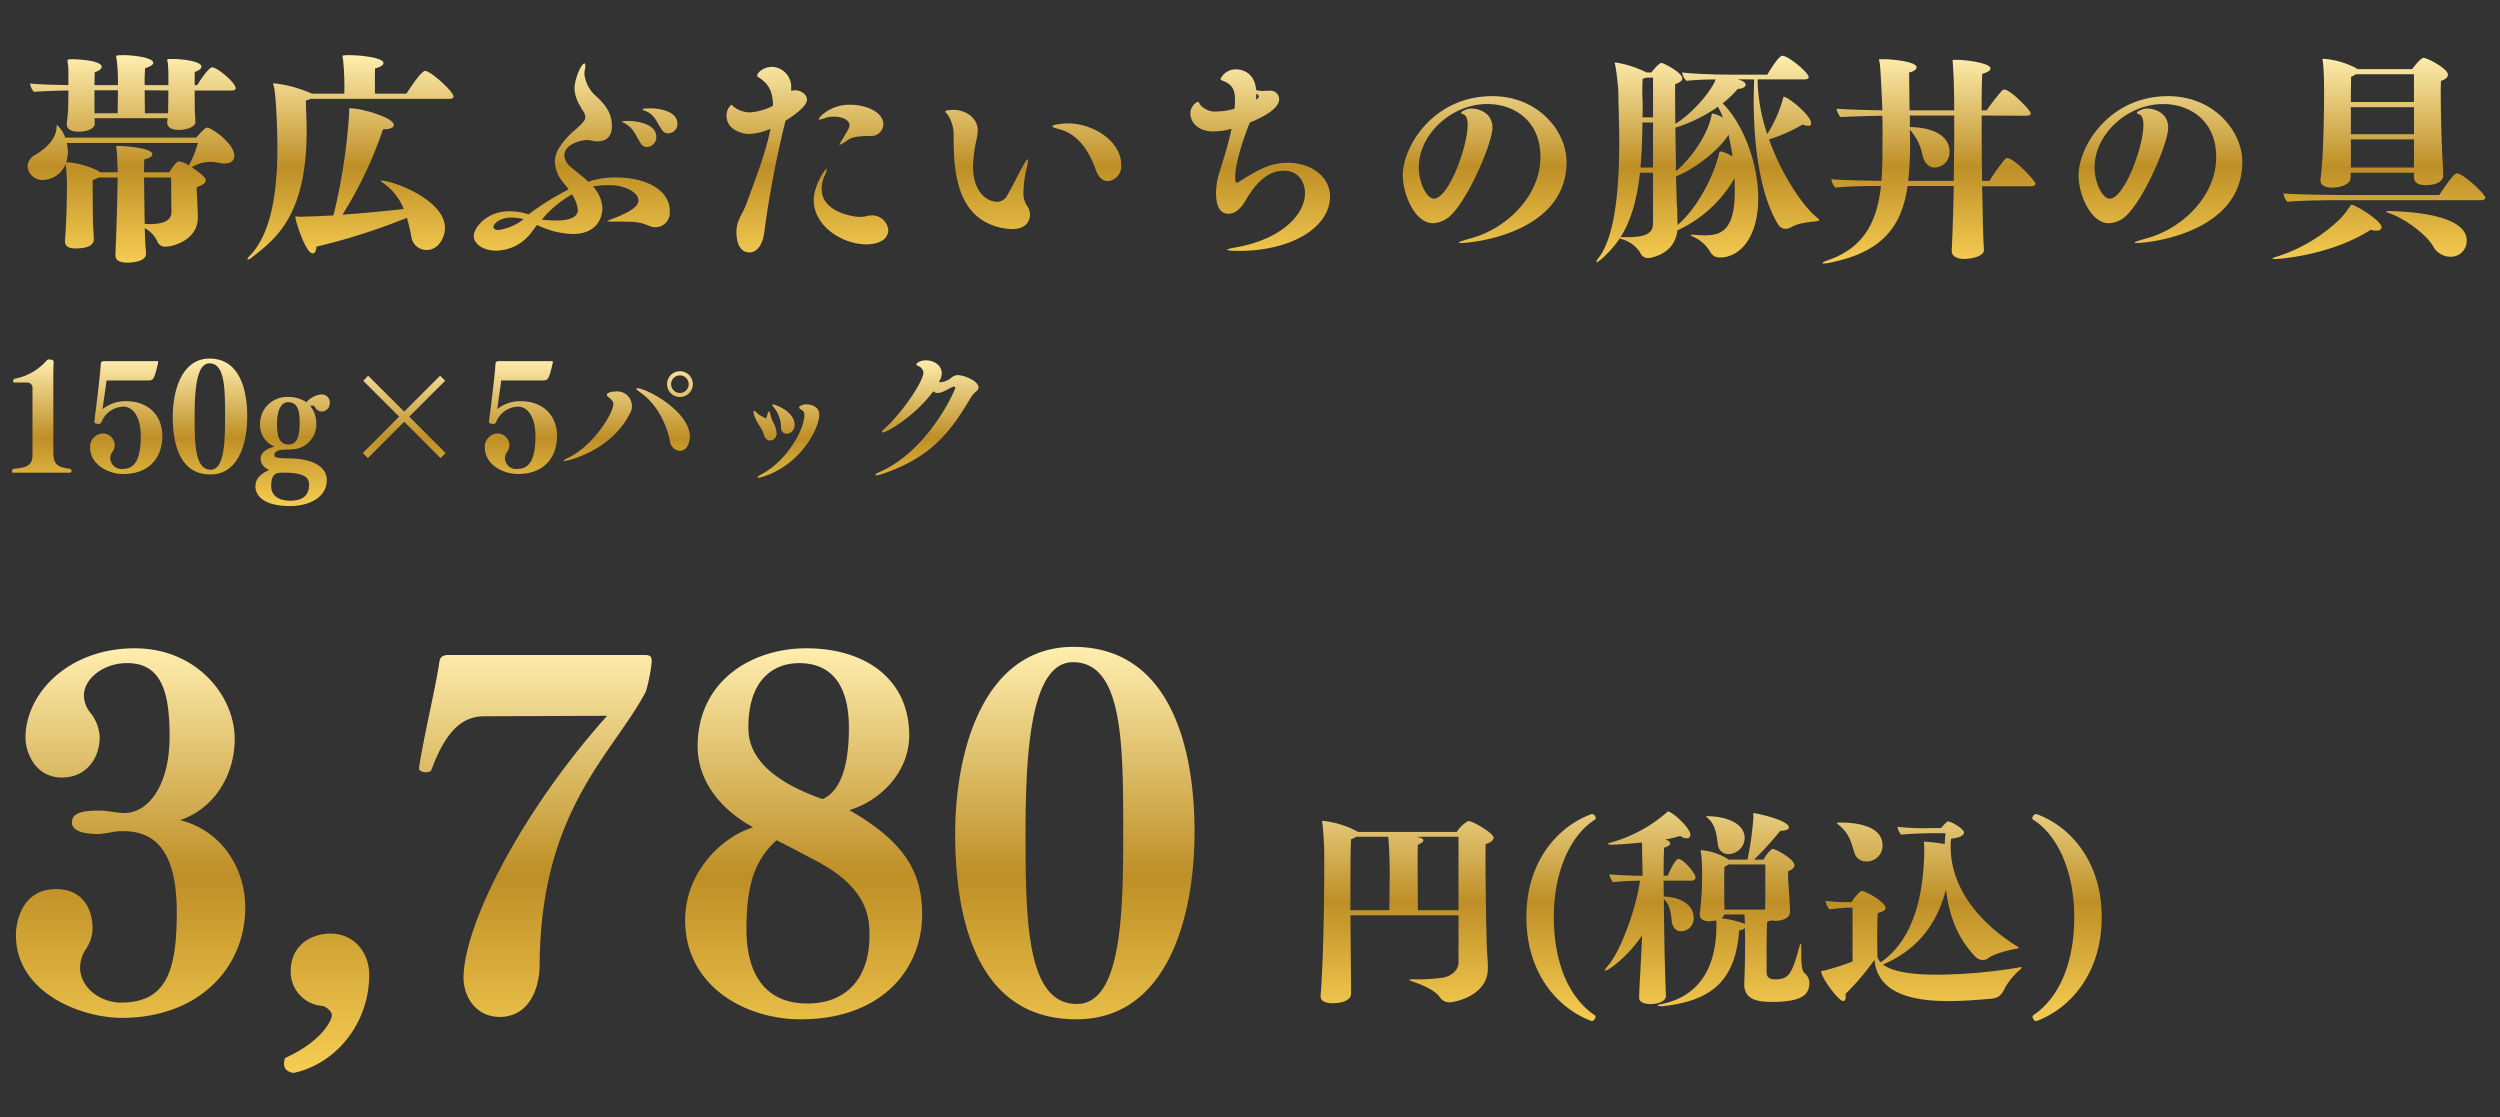 <svg xmlns="http://www.w3.org/2000/svg" xmlns:xlink="http://www.w3.org/1999/xlink" width="470" height="210" viewBox="0 0 470 210">
  <rect x="0" y="0" width="470" height="210" fill="#333333" stroke="none"/>
  <defs>
    <clipPath id="clip-path">
      <rect id="長方形_230" data-name="長方形 230" width="470" height="210" transform="translate(460 5360)" fill="none"/>
    </clipPath>
    <linearGradient id="linear-gradient" x1="0.5" x2="0.5" y2="1" gradientUnits="objectBoundingBox">
      <stop offset="0" stop-color="#ffeeaf"/>
      <stop offset="0.537" stop-color="#be8f26"/>
      <stop offset="1" stop-color="#f6cd53"/>
    </linearGradient>
  </defs>
  <g id="price_img" data-name="price img" transform="translate(-460 -5360)" clip-path="url(#clip-path)">
    <path id="パス_157" data-name="パス 157" d="M13.16-.868c-2.38-.28-3.136-.84-3.136-3.192V-17.836c0-.924.028-2.744.056-3.22.028-.2-.42-.364-.812-.364a.617.617,0,0,0-.448.14A10.572,10.572,0,0,1,2.8-17.808c-.224.028-.336.308-.336.476s.084.252.28.252H5.208a.966.966,0,0,1,.9,1.064V-3.444c0,2.1-1.372,2.38-3.556,2.576a.561.561,0,0,0-.308.5c0,.14.056.224.252.224H13.16a.272.272,0,0,0,.28-.308C13.44-.616,13.328-.84,13.16-.868Zm17.36-6.16c0-3.808-2.548-6.552-6.888-6.552a7,7,0,0,0-4.34,1.484c.2-1.68.588-4.032.728-5.376h7.868c.9,0,1.12-.2,1.792-3.136a2.941,2.941,0,0,0,.056-.364c0-.14-.084-.14-.28-.14h-9.38c-.98,0-1.092,0-1.148.812-.168,2.464-.84,7.784-1.2,10.556v.056c0,.252.364.392.7.392a.676.676,0,0,0,.616-.252,4.544,4.544,0,0,1,4.144-3c1.848,0,3.276,1.988,3.276,5.516,0,3.92-.868,6.188-3.36,6.188a2.113,2.113,0,0,1-2.38-1.988A1.978,1.978,0,0,1,21.112-4a2.207,2.207,0,0,0,.448-1.232A2.213,2.213,0,0,0,19.292-7.5,2.479,2.479,0,0,0,16.94-4.9c0,3.3,3.528,5.012,6.188,5.012C28.42.112,30.52-3.36,30.52-7.028ZM46.48-10.78c0-5.04-1.484-10.808-7.084-10.808-5.152,0-6.916,5.88-6.916,10.948S33.8.2,39.564.2C44.856.2,46.48-5.712,46.48-10.78Zm-4.172.084c0,4.62-.084,10-2.716,10-2.94,0-3-4.9-3-9.968,0-4.676.28-10.024,2.772-10.024C42.308-20.692,42.308-15.876,42.308-10.7Zm18-4.144A4.4,4.4,0,0,0,57.6-13.384a5.957,5.957,0,0,0-3.276-.98A5.07,5.07,0,0,0,48.888-9.1a4.357,4.357,0,0,0,2.744,4.06C50.288-4.732,49-3.976,49-2.8A2.269,2.269,0,0,0,50.624-.672c-1.652.784-2.6,1.652-2.6,3.136,0,.476.056,3.668,6.552,3.668,3.388,0,6.86-1.512,6.86-4.9,0-1.96-1.708-3.948-7.056-4.06-2.632,0-2.8-.28-2.8-.588,0-.532.392-1.064,2.156-1.064.364-.028.812,0,1.316-.056a4.68,4.68,0,0,0,4.4-5.012,5.118,5.118,0,0,0-1.12-3.136.554.554,0,0,1,.308-.056,1.05,1.05,0,0,1,.308.028c.028,0,.084.028.168.14a2.924,2.924,0,0,1,.28.392,1.492,1.492,0,0,0,1.092.56,1.569,1.569,0,0,0,1.512-1.624A1.511,1.511,0,0,0,60.312-14.84ZM56.336-9.408c0,2.884-.756,3.976-2.1,3.976C52.528-5.432,52.08-7,52.08-9.268c0-2.38.644-4.116,2.1-4.116C56.2-13.384,56.336-11.256,56.336-9.408ZM54.572,5.124c-2.464,0-3.584-1.148-3.584-2.744,0-2.52,1.036-2.52,2.408-2.52,4.4,0,4.7,1.288,4.7,2.212C58.1,3.36,57.708,5.124,54.572,5.124Zm29.2-8.96-6.832-6.832,6.748-6.748-.952-.952L75.992-11.62l-6.776-6.748-.924.952,6.748,6.748L68.208-3.836l.952.952,6.832-6.832,6.832,6.832ZM104.72-7.028c0-3.808-2.548-6.552-6.888-6.552a7,7,0,0,0-4.34,1.484c.2-1.68.588-4.032.728-5.376h7.868c.9,0,1.12-.2,1.792-3.136a2.941,2.941,0,0,0,.056-.364c0-.14-.084-.14-.28-.14h-9.38c-.98,0-1.092,0-1.148.812-.168,2.464-.84,7.784-1.2,10.556v.056c0,.252.364.392.7.392a.676.676,0,0,0,.616-.252,4.544,4.544,0,0,1,4.144-3c1.848,0,3.276,1.988,3.276,5.516,0,3.92-.868,6.188-3.36,6.188a2.113,2.113,0,0,1-2.38-1.988A1.978,1.978,0,0,1,95.312-4a2.207,2.207,0,0,0,.448-1.232A2.213,2.213,0,0,0,93.492-7.5,2.479,2.479,0,0,0,91.14-4.9c0,3.3,3.528,5.012,6.188,5.012C102.62.112,104.72-3.36,104.72-7.028Zm25.536-9.744a2.438,2.438,0,0,0-2.436-2.436,2.414,2.414,0,0,0-2.408,2.436,2.39,2.39,0,0,0,2.408,2.408A2.414,2.414,0,0,0,130.256-16.772Zm-10.472.756q-.168,0-.168.084c0,.112.224.308.644.616,4.144,2.884,5.376,7.644,5.712,9.324a1.966,1.966,0,0,0,1.9,1.736c1.288,0,1.82-1.624,1.82-2.6C129.7-11.7,121.492-16.016,119.784-16.016Zm-4.06.616c-.84,0-1.652.28-1.652.616,0,.42,1.232.868,1.232,1.736,0,1.764-3.7,7.672-8.232,10-.756.364-1.148.616-1.148.7,0,.028.028.028.084.028.672,0,9.128-1.96,12.544-9.212a2.226,2.226,0,0,0,.252-1.092A2.766,2.766,0,0,0,115.724-15.4Zm13.748-1.372a1.655,1.655,0,0,1-1.652,1.652,1.673,1.673,0,0,1-1.652-1.652,1.655,1.655,0,0,1,1.652-1.652A1.637,1.637,0,0,1,129.472-16.772Zm15.988,3.808c-.2,0-.252,0-.252.084a1.1,1.1,0,0,0,.056.168,2.15,2.15,0,0,0,.308.42,6.117,6.117,0,0,1,1.26,3.7A1.082,1.082,0,0,0,147.9-7.448a1.6,1.6,0,0,0,1.484-1.68C149.38-11.732,145.572-12.964,145.46-12.964ZM154.028-11c0-1.9-2.156-1.988-2.464-1.988-.7,0-1.344.364-1.344.616,0,.028.028.028.028.056.112.28.924.476.98,1.092v.2c0,2.912-3.416,8.736-8.036,11.172-.616.308-.84.56-.812.616,0,.028.056.056.14.056a4.328,4.328,0,0,0,.98-.224C150.64-1.68,154.028-8.6,154.028-11Zm-8.036,3.388a4.876,4.876,0,0,0-.728-2.156,6.657,6.657,0,0,1-.42-1.26,2.229,2.229,0,0,0-.2-.56c-.028-.028-.056-.056-.084-.056-.14,0-.252.42-.28.532a2.979,2.979,0,0,1-.28.784,11.243,11.243,0,0,1-1.4-.784c-.364-.336-.672-.644-.84-.644-.056,0-.112.056-.112.168a4.814,4.814,0,0,0,.308,1.092c.42,1.092,1.316,2.072,1.624,3.136.252.868.728,1.176,1.176,1.176A1.267,1.267,0,0,0,145.992-7.616Zm37.576-7.84a.958.958,0,0,0,.392-.728c0-1.176-2.716-2.3-3.92-2.3a2.023,2.023,0,0,0-1.2.5l-.168.14a3.5,3.5,0,0,1-2.156.7c.112-.252.224-.5.336-.728a2.415,2.415,0,0,0,.2-.952c0-1.512-1.512-2.436-2.94-2.436-1.288,0-1.848.616-1.848.756,0,.112.14.2.308.28a1.563,1.563,0,0,1,1.036,1.232c0,1.82-4.4,8.064-7.364,10.612-.336.28-.476.476-.476.588,0,.056.056.084.14.084.952,0,6.272-3.248,9.548-7.728a1.376,1.376,0,0,0,.812.336,3.892,3.892,0,0,0,1.484-.476c.476-.224.924-.532,1.4-.7a.616.616,0,0,1,.224-.028c.112,0,.224.028.224.14,0,.532-5.1,11.956-14.308,15.932-.5.224-.728.392-.728.5,0,.056.084.084.224.084A2.875,2.875,0,0,0,165.536.2c10.3-3.3,13.8-9.156,17.164-14.756A5.275,5.275,0,0,1,183.568-15.456Z" transform="translate(460 5449)" fill="url(#linear-gradient)"/>
    <path id="パス_159" data-name="パス 159" d="M32-31.64a6.065,6.065,0,0,0-2.12,2.04H11.24a.4.4,0,0,0-.2-.16,17.887,17.887,0,0,0-6.32-1.92c-.12,0-.16.04-.16.12,0,.12.04.28.08.6a61.64,61.64,0,0,1,.32,6.68C4.96-6.96,4.32.6,4.28,1.16v.16c0,.96,1.04,1.28,2.2,1.28C8.64,2.6,10,1.92,10,.8V.76c0-.28,0-3.8-.04-5.36,0-.56-.04-4.68-.08-9.32H30.2v8.88c0,1.44-1.4,2.6-2.96,2.84a33.713,33.713,0,0,1-4.48.32H21.48c-.4,0-.56,0-.56.08s.4.24.96.44C24.68-.4,26.2.72,26.64,1.4a2.151,2.151,0,0,0,1.88,1.04c.84,0,7.2-1.16,7.2-6.4,0-1.04-.08-2-.12-2.68-.16-1.76-.32-12.48-.32-17.8,0-1.44,0-2.48.04-2.88.88-.24,1.48-.72,1.48-1.2C36.8-29.32,33-31.64,32-31.64ZM30.2-14.88H22.56c0-1.16-.04-5.48-.04-8.76,0-1.64,0-3,.04-3.56.68-.24,1.04-.56,1.04-.8s-.24-.48-1.32-.68H30.2Zm-13,0H9.88v-4.36c0-4.28.04-8.08.12-8.96a5.327,5.327,0,0,0,.96-.48H17a89.4,89.4,0,0,1,.24,9.08C17.24-17.64,17.2-15.84,17.2-14.88ZM55.88-31.92a.285.285,0,0,0,.12-.24.819.819,0,0,0-.68-.8.361.361,0,0,0-.2.04c-6.36,2.36-12.16,8.96-12.16,19.32,0,10.96,6.28,17.32,12.16,19.52a.24.24,0,0,0,.16.04c.36,0,.68-.52.68-.84a.242.242,0,0,0-.12-.24c-4.72-3.16-7.72-9.6-7.72-18.48C48.12-22.12,51.24-29.04,55.88-31.92Zm21.32-.64c-.48,0-.48.04-.48.04,0,.04.08.08.24.24,1.52,1.16,1.76,3.24,2,5.08a1.95,1.95,0,0,0,2.08,1.76A3.086,3.086,0,0,0,84-28.4C84-31.04,81-32.44,77.2-32.56ZM96.16-1.24a2.433,2.433,0,0,0-.92-1.84c-.6-.52-.6-2.36-.6-4.12v-.92c0-.28-.04-.44-.12-.44-.04,0-.12.12-.2.4-1,3.64-1.56,5.48-3,6.04a4.7,4.7,0,0,1-1.56.24c-1.52,0-1.6-.76-1.64-1.36,0-6.88,0-9.04.16-9.52a2.3,2.3,0,0,0,.68-.2,6.585,6.585,0,0,0,.84.08c.64,0,2.72-.24,2.72-1.68v-.08c0-.6-.08-1.88-.12-2.72-.04-.8-.24-2.64-.24-4.4v-.44c.72-.24,1.2-.68,1.2-1.16,0-1.08-3.48-3.04-4.12-3.04a.346.346,0,0,0-.24.12,6.086,6.086,0,0,0-1.44,1.88h-1.8a54.407,54.407,0,0,0,4.92-5.4c1.2-.04,1.64-.32,1.64-.64,0-1.36-6.08-2.68-6.6-2.68a.106.106,0,0,0-.12.12c0,.12.04.28.04.52v.12a56.83,56.83,0,0,1-1.12,7.96H80.96l-.08-.08a11.447,11.447,0,0,0-4.96-1.68c-.12,0-.2.04-.2.16s.08.36.12.72c.08,1,.16,2.08.16,2.88a63.092,63.092,0,0,1-.44,8.24v.12c0,.88.8,1.24,1.76,1.24a9.478,9.478,0,0,0,1.36-.16v1.48c-.16,8.96-4.6,13.12-10.32,14.24-.52.08-.72.2-.72.28s.28.12.68.12h.36c8.8-1,13.6-4.52,14.28-14.24a1.95,1.95,0,0,0,1.08-.44c0,.88.04,1.8.04,2.72,0,2.96-.08,5.92-.16,7.56v.28c0,2.8,2.28,3.32,5.24,3.32C95.16,2.36,96.16.76,96.16-1.24ZM71.52-24.52c-.48,0-1.52,2-2,3.16h-.76c0-2.76.04-4.76.12-5.28.8-.24,1.12-.52,1.12-.8,0-.2-.2-.56-1-.72a23.551,23.551,0,0,0,2.88-.68,2.216,2.216,0,0,0,1.2.44.662.662,0,0,0,.72-.68c0-1.2-3.36-4.36-4.28-4.36-.12,0-.08.12-.24.24a27.105,27.105,0,0,1-10.16,5.52c-.56.12-.8.24-.8.32,0,.12.32.16.72.16.76,0,3.72-.2,5.64-.4.04.4.04.8.04,1.2v1.2c.04,1.12.08,2.44.08,3.84-1.68,0-4.4-.08-6.24-.28a3.347,3.347,0,0,0,.68,1.48c1.96-.2,3.64-.24,5.08-.28-.6,4.76-3.56,13.2-6,15.96-.4.48-.6.76-.6.92,0,.04.04.04.08.04.52,0,4.12-2.48,6.92-6.64-.12,2.6-.24,5.08-.36,7.24-.08,1.08-.2,3.76-.2,4.48,0,.84.96,1.2,2.04,1.2h.16c1.36,0,2.84-.52,2.84-1.56V1.16c-.08-1.32-.32-8.24-.4-18.12,1.16,1,1.32,2.6,1.48,4.04.12,1.24.8,2,1.72,2a2.4,2.4,0,0,0,2.4-2.6c0-2.44-2.64-3.88-5.6-3.92-.04-1.04-.04-2.04-.04-3h5.28c.28,0,.72-.16.72-.6C74.76-21.8,72.48-24.52,71.52-24.52Zm16.36,7.36c0,.6-.04,1.48-.04,2.16H80.2c0-.52-.04-1.32-.04-2.44,0-4.2,0-4.8.04-5.6a4.253,4.253,0,0,0,.76-.44h6.92Zm-3.84,4.92a.912.912,0,0,0-.48-.24,18.414,18.414,0,0,0-3.92-.88,1.352,1.352,0,0,0,.52-.72h3.8C84-13.48,84-12.88,84.04-12.24Zm18-19.12h-.52c-.12.04-.2.04-.2.08s.04.08.12.16c2.16,1.72,2.48,3.12,3.2,5.48a2.253,2.253,0,0,0,2.28,1.6,2.969,2.969,0,0,0,3-3C109.92-31.04,104.24-31.36,102.04-31.36ZM135.8-3.72c.2-.24.28-.36.28-.4A.086.086,0,0,0,136-4.2c-.08,0-.12.04-.2.04a97.288,97.288,0,0,1-15.56,1.4c-4.36,0-8.36-.44-10.24-1.92,7.2-3.04,10.4-8.52,11.84-14.08.76,6.16,2.88,9.88,5.6,12.68a1.93,1.93,0,0,0,1.36.56,1.727,1.727,0,0,0,1.08-.4c1.12-.84,3.76-1.44,5.16-1.72.36-.04.48-.12.48-.2s-.16-.16-.36-.28c-3.28-2.04-12.44-8.48-12.44-18.76,0-.48.04-.96.08-1.44,1.6-.16,2.44-.64,2.44-1.16,0-.72-2.4-2.08-3-2.08a.24.24,0,0,0-.16.04,8.428,8.428,0,0,0-1.16,1.2h-1.84a44.963,44.963,0,0,1-6.36-.24,3.125,3.125,0,0,0,.68,1.48c2.48-.24,5.36-.28,6-.28,0,0,2.32,0,2.36.04-.08.68-.12,1.36-.16,2a34.613,34.613,0,0,0-3.56-.44c-.28,0-.36,0-.36.12a1.732,1.732,0,0,1,.04.2c.04.6.04,1.36.04,1.96-.16,4.2-.6,15.2-8.2,20.4a2.457,2.457,0,0,1-.6-1.04c0-.44-.04-2.24-.04-4.2,0-1.44,0-2.96.12-4.04,1.08-.24,1.44-.6,1.44-.96,0-1.08-3.68-3.16-4.44-3.16a.338.338,0,0,0-.24.08,7.74,7.74,0,0,0-1.72,2h-.92a30.463,30.463,0,0,1-3.96-.24,3,3,0,0,0,.76,1.6c1-.16,3.24-.32,3.24-.32h1.08V-5.24a48.279,48.279,0,0,1-5.24,1.68c-.44.12-.64,0-.64.2,0,1.24,3.28,5.56,4.12,5.56.28,0,.48-.24.48-.92,0-.16-.04-.28-.04-.44a44.949,44.949,0,0,0,5.44-6.4c.6,6.44,7.32,7.76,13.92,7.76,2.88,0,5.72-.24,8-.44,1.76-.16,2.16-1.12,2.72-2.24A12.955,12.955,0,0,1,135.8-3.72Zm15.32-9.88c0-10.36-5.8-16.96-12.16-19.32a.361.361,0,0,0-.2-.04.819.819,0,0,0-.68.8.285.285,0,0,0,.12.24c4.64,2.88,7.76,9.8,7.76,18.32,0,8.88-3,15.32-7.72,18.48a.242.242,0,0,0-.12.24c0,.32.32.84.68.84a.24.24,0,0,0,.16-.04C144.84,3.72,151.12-2.64,151.12-13.6Z" transform="translate(704 5546)" fill="url(#linear-gradient)"/>
    <path id="パス_345" data-name="パス 345" d="M46.89-20.34c0-7.74-4.68-14.58-12.24-16.47,6.12-2.07,10.26-8.1,10.26-15.3,0-8.01-7.11-17.01-18.81-17.01-12.33,0-20.52,8.37-20.52,16.83,0,2.79,1.89,7.47,6.84,7.47,4.5,0,7.11-3.51,7.11-7.65a7.892,7.892,0,0,0-1.8-4.59,5.274,5.274,0,0,1-1.17-3.15c0-3.33,3.87-6.12,8.01-6.12h.18c6.57,0,7.92,5.85,7.92,13.77,0,9.45-4.14,14.4-8.46,14.4h-.09c-1.44,0-3.15-.45-4.59-.45-3.33,0-5.22.45-5.22,2.25s2.79,2.16,5.04,2.16a23.171,23.171,0,0,0,2.97-.45,11.475,11.475,0,0,1,1.71-.09c7.38,0,9.99,5.94,9.99,15.3,0,10.98-1.98,16.92-10.44,16.92-4.14,0-7.74-2.97-7.74-6.57a6.544,6.544,0,0,1,1.17-3.6,6.82,6.82,0,0,0,1.17-3.96c0-2.97-1.53-7.2-6.84-7.2-6.48,0-7.56,6.21-7.56,8.64C3.78-4.32,16.11.36,23.67.36,38.07.36,46.89-9,46.89-20.34ZM70.2-7.74c0-4.05-2.7-7.74-7.29-7.74-3.78,0-7.47,2.34-7.47,7.02a6.428,6.428,0,0,0,5.94,6.57c.72.09,1.8,1.08,1.8,1.71,0,.9-1.71,4.86-8.82,8.1a4.644,4.644,0,0,0-.18.99c0,1.08.63,1.62,1.8,1.8C63.99,9,70.2,1.35,70.2-7.74Zm53.1-58.77v-.27c0-1.08-.63-1.08-1.62-1.08H84.87a1.7,1.7,0,0,0-.72.18c-.36.09-.72.45-.81,1.44-.63,4.32-3.06,14.58-3.78,19.62v.09c0,.45.72.72,1.35.72.45,0,.9-.18.99-.45,2.7-7.38,5.85-10.08,9.9-10.08l23.13-.09c-16.2,18.09-27,39.42-27,49.32C87.93-3.96,90,.18,94.77.18c5.04,0,7.47-4.68,7.47-9.9.18-29.16,13.95-39.69,19.98-51.3A31.12,31.12,0,0,0,123.3-66.51ZM160.47-38.7c5.76-1.71,11.25-7.11,11.25-14.04,0-10.62-8.28-16.38-19.35-16.38-10.26,0-20.43,6.12-20.43,18.45,0,6.12,3.87,11.61,10.44,15.21-5.49,1.62-12.78,8.1-12.78,17.46C129.6-5.58,140.94.63,151.29.63c15.03,0,22.86-9.18,22.86-19.8C174.15-27.54,170.28-33.03,160.47-38.7Zm-.09-15.48c0,7.92-1.89,12.06-4.95,13.41-13.14-4.59-13.95-10.62-13.95-13.5,0-9,4.77-12.06,9.54-12.06C157.05-66.33,160.38-62.28,160.38-54.18Zm3.87,39.06c0,8.01-4.32,12.78-11.7,12.78-7.56,0-11.43-5.13-11.43-13.95,0-8.1,1.44-12.96,5.67-16.74,2.34,1.17,4.86,2.52,6.75,3.51C163.71-24.39,164.25-18.9,164.25-15.12Zm61.11-19.53c0-16.2-4.77-34.74-22.77-34.74-16.56,0-22.23,18.9-22.23,35.19S184.59.63,203.13.63C220.14.63,225.36-18.36,225.36-34.65Zm-13.41.27c0,14.85-.27,32.13-8.73,32.13-9.45,0-9.63-15.75-9.63-32.04,0-15.03.9-32.22,8.91-32.22C211.95-66.51,211.95-51.03,211.95-34.38Z" transform="translate(459.214 5551)" fill="url(#linear-gradient)"/>
    <path id="パス_388" data-name="パス 388" d="M36.694-37.745c-.678,0-2.372,2.583-2.837,3.346h-.466v-2.456c.932-.339,1.27-.72,1.27-1.016,0-1.016-3.642-1.44-5.378-1.44h-.254c-.635,0-.8,0-.8.169s.085.381.127.762c.042.635.042.8.085,1.4V-34.4H23.989a28.408,28.408,0,0,1,.085-3.176c1.1-.339,1.525-.72,1.525-1.016,0-1.059-4.15-1.44-5.505-1.44-1.44,0-1.482.085-1.482.212s.085.381.127.8A32.181,32.181,0,0,1,18.95-34.4h-4.4c0-1.143.042-2.117.042-2.414.974-.339,1.313-.72,1.313-1.016,0-1.186-4.32-1.44-5.632-1.44-.678.042-.8.042-.8.254,0,.127.042.339.085.72a8.507,8.507,0,0,1,.085,1.355V-34.4c-2.626-.042-5.675-.127-7.2-.3a2.848,2.848,0,0,0,.72,1.567c1.482-.127,4.15-.212,6.479-.254,0,1.863-.042,3.769-.085,4.15-.085.974-.169,1.525-.212,2.117v.169c0,.889,1.016,1.313,2.075,1.313h.127c1.609,0,3.049-.551,3.049-1.525,0-.127,0-.551-.042-1.016H28.309l-.085.72v.127c0,.889.932,1.355,2.033,1.355h.127c1.482,0,3.134-.551,3.134-1.482V-27.5c0-.212-.042-.932-.085-1.736-.042-.381-.042-2.329-.042-4.15h6.9c.3,0,.8-.042.8-.423C41.1-34.865,37.583-37.745,36.694-37.745ZM35.72-26.4a.745.745,0,0,0-.254.042,14.608,14.608,0,0,0-1.779,1.821H9.04A5.342,5.342,0,0,0,7.473-26.9c-.042,0-.042.085-.042.339C7.346-24.151,5.4-22.5,3.323-21.229a2.5,2.5,0,0,0-1.355,2.117,2.8,2.8,0,0,0,2.964,2.541,4.716,4.716,0,0,0,4.193-3.007c0,.085.042.212.042.381a35.526,35.526,0,0,1,.212,3.727c0,2.075-.127,7.538-.381,10.248v.127c0,1.143.889,1.4,1.99,1.4,3.219,0,3.43-1.228,3.43-1.736v-.042c0-1.1-.127-1.948-.169-3.473,0-.932-.042-4.4-.042-6.437v-1.186a4.728,4.728,0,0,0,1.1-.466h3.6c-.042,2.753-.127,7.5-.423,14.483v.127c0,1.143,1.1,1.4,2.329,1.4.212,0,3.43,0,3.43-1.694v-.085c-.085-1.016-.169-1.99-.212-3.515,0-.3,0-.72-.042-1.186a5.377,5.377,0,0,1,2.329,2.372,1.544,1.544,0,0,0,1.652,1.1c1.186,0,6.014-1.143,6.014-5.505v-.212c0-.974-.212-4.32-.212-5.251v-.212c1.228-.423,1.694-.847,1.694-1.27,0-.762-2.075-2.117-2.626-2.456a6.4,6.4,0,0,1,3.473-1.016,6.35,6.35,0,0,1,1.567.169,5.888,5.888,0,0,0,1.143.127c1.313,0,1.821-.678,1.821-1.482C40.844-23.347,36.609-26.4,35.72-26.4Zm-7.284-6.988c0,1.652-.042,3.346-.042,3.811a1.9,1.9,0,0,1-.042.466h-4.32c0-.72-.042-2.541-.042-4.32Zm-9.486-.042c0,1.694-.042,3.515-.042,4.32H14.546v-4.32Zm15.034,9.91a19.888,19.888,0,0,1-1.694,4.235,4.054,4.054,0,0,0-1.948-.762c-.381,0-1.4,1.44-1.736,2.033H23.862c0-1.143.042-2.033.042-2.414,1.143-.254,1.525-.635,1.525-.974,0-1.143-4.743-1.525-6.183-1.567-.593,0-.635.042-.635.127s.042.254.085.508c.127,1.1.127,1.863.169,2.922a12.391,12.391,0,0,1,.042,1.4H15.562c-.042-.085-.127-.127-.212-.212a16.144,16.144,0,0,0-5.59-1.652H9.21a5.825,5.825,0,0,0,.339-1.906,7.8,7.8,0,0,0-.212-1.736ZM29.029-10.684c0,1.016-.339,2.414-4.15,2.414-.3,0-.593-.042-.889-.042-.042-2.414-.085-6.014-.127-8.724h5.082c.042.72.042,4.108.042,4.785ZM76.714-37.068c-.593,0-2.16,2.16-3.515,4.277H67.27c0-4.023,0-4.447.042-4.743,1.143-.3,1.567-.678,1.567-1.016,0-1.059-4.574-1.482-6.395-1.482-.423,0-1.313,0-1.313.169,0,.127.085.381.127.847a48.971,48.971,0,0,1,.212,6.225h-6.1A23.466,23.466,0,0,0,48.3-34.738c-.127,0-.169.042-.169.085,0,.085.085.254.127.466.381,1.27.678,7.665.678,11.6,0,6.945-.8,15.669-5.124,20.2a1.784,1.784,0,0,0-.508.72c0,.085,0,.085.085.085a1.79,1.79,0,0,0,.8-.466C48.636-5.518,54.438-9.88,54.438-25.888c0-1.016-.042-2.075-.085-3.176,0-.339-.042-1.863-.085-2.414a4.332,4.332,0,0,0,.889-.339H81.245c.3,0,.8-.042.8-.423C82.05-33.214,77.73-37.068,76.714-37.068ZM68.456-16.444c-.085,0-.127,0-.127.042a2.105,2.105,0,0,0,.508.423,10.665,10.665,0,0,1,3.854,4.87c-2.964.339-7.157.762-11.519,1.059A75.178,75.178,0,0,0,68.794-26.1h.127c1.27,0,1.906-.339,1.906-.8,0-1.4-6.1-3.134-8.089-3.134-.254,0-.339.042-.339.169,0,.085.042.169.042.3v.254a110.279,110.279,0,0,1-2.964,19.4c-2.16.127-4.32.212-6.31.254a4.6,4.6,0,0,1-.72-.085c-.085,0-.127.042-.127.169,0,.72,1.948,6.818,3.261,6.818.423,0,.678-.593.678-1.27A118.157,118.157,0,0,0,73.283-9.456a31.08,31.08,0,0,1,.847,3.642A2.874,2.874,0,0,0,77.01-3.4c2.16,0,3.43-2.329,3.43-4.15C80.44-12.844,70.658-16.444,68.456-16.444Zm50.607-13.594c-.085,0-1.482,0-1.482.212,0,.085.127.127.339.212a3.877,3.877,0,0,1,1.99,1.482c.423.635.8,1.4,1.355,2.2a1.374,1.374,0,0,0,1.186.593,1.744,1.744,0,0,0,1.694-1.779C124.144-29.826,119.867-30.038,119.062-30.038Zm-4.15,2.372c-.042,0-1.186,0-1.186.127,0,.042.127.127.3.212a5.181,5.181,0,0,1,1.948,1.694c.423.678.8,1.44,1.27,2.2a1.362,1.362,0,0,0,1.186.678,1.841,1.841,0,0,0,1.736-1.906C120.163-27.666,114.955-27.666,114.912-27.666Zm7.792,16.94c0-3.769-4.108-6.31-10.164-6.31a15.546,15.546,0,0,0-5.167.8c-1.143-1.143-2.5-2.075-3.473-2.922a2.872,2.872,0,0,1-1.016-2.033c0-2.117,3.176-2.88,4.277-2.88.72,0,1.143.254,1.906.254,1.186,0,2.753-.423,2.753-2.88,0-2.414-1.143-3.9-2.88-5.548a6.432,6.432,0,0,1-2.287-4.235,2.8,2.8,0,0,1,.042-.593,4.056,4.056,0,0,0,.127-.932c0-.254-.042-.466-.169-.466-.551,0-1.863,2.837-1.863,4.785a6.856,6.856,0,0,0,1.016,3.134c.3.635.635,1.016.8,1.355a1.791,1.791,0,0,1,.212.847c0,.593-.466,1.059-1.948,2.414a13.508,13.508,0,0,0-3.219,3.769,4.968,4.968,0,0,0-.551,2.2,6.6,6.6,0,0,0,1.694,4.023c.3.381.635.762.889,1.143a53.217,53.217,0,0,0-7.538,4.7,11.393,11.393,0,0,0-3.557-.593c-4.447,0-6.733,3.219-6.733,4.616,0,1.609,1.863,2.8,4.193,2.8a8.429,8.429,0,0,0,6.733-3.557c.3-.423.635-.847.974-1.27a16.426,16.426,0,0,0,6.691,1.694c4.531,0,5.59-3.049,5.59-4.87a6.351,6.351,0,0,0-1.779-4.065,18.646,18.646,0,0,1,3.091-.254c2.88,0,5.463,1.355,5.463,2.88,0,.974-1.1,1.99-4.7,3.388-.8.3-1.186.423-1.186.508a6.579,6.579,0,0,0,1.525.085c4.235,0,4.489.042,6.606.889a3.014,3.014,0,0,0,.889.169A2.726,2.726,0,0,0,122.7-10.727Zm-17.278-.254c0,1.652-2.075,2.033-4.108,2.033a22.3,22.3,0,0,1-2.668-.169,20.228,20.228,0,0,1,5.675-4.743A6.944,6.944,0,0,1,105.426-10.981ZM95.22-9.2a9.656,9.656,0,0,1-4.743,2.033c-.635,0-.932-.254-.932-.551,0-.678,1.4-1.906,3.684-1.779A9.792,9.792,0,0,1,95.22-9.2Zm67.631-17.871c0-2.2-3.134-3.642-6.268-3.642-3.9,0-5.886,2.5-5.886,2.71,0,.042.042.085.127.085a4.186,4.186,0,0,0,1.1-.3,4.43,4.43,0,0,1,1.525-.254c1.652,0,3.049.593,3.049,1.652a1.237,1.237,0,0,1-.085.381c-.339.762-.593,1.059-1.016,1.863a12.86,12.86,0,0,0-.8,1.355c0,.042.085.042.085.042a7.986,7.986,0,0,0,1.609-.974c1.059-.678,2.922-.678,4.193-.678A2.265,2.265,0,0,0,162.851-27.073Zm.932,19.862a3.1,3.1,0,0,0-3.091-2.71,6.229,6.229,0,0,0-1.143.169,4.98,4.98,0,0,1-1.143.127c-1.1,0-7.157-.847-7.157-5.294a6.03,6.03,0,0,1,.593-2.5,3.74,3.74,0,0,0,.381-1.143c0-.042,0-.085-.042-.085-.339,0-2.414,3.261-2.414,5.844,0,5,5.505,8.343,9.91,8.343C161.242-4.459,163.783-4.967,163.783-7.212ZM148.495-31.647c0-1.016-1.143-1.779-2.244-1.779a1.978,1.978,0,0,0-.72.127v-.508a3.765,3.765,0,0,0-3.557-4.023c-1.694,0-2.837,1.1-2.837,1.652,0,.127.127.212.3.339,1.44.932,2.668,2.16,2.668,5.336a11.361,11.361,0,0,1-4.235,1.228,5.089,5.089,0,0,1-3.261-1.143c-.169-.169-.254-.3-.3-.3a2.535,2.535,0,0,0-.932,2.075c0,2.414,2.5,3.43,4.32,3.43a11.447,11.447,0,0,0,3.938-.974c-.762,3.9-1.948,7.115-4.574,14.229-.423,1.143-1.143,2.2-1.525,3.3a5.7,5.7,0,0,0-.3,1.948c0,.974.212,3.769,2.456,3.769,1.355,0,2.456-1.4,2.753-3.6a190.866,190.866,0,0,1,4.023-21.174C145.234-28.174,148.495-30.249,148.495-31.647Zm49,4.447c-.635,0-2.88.169-2.88.551,0,.169.551.339,1.355.551,3.43.889,5.59,4.065,6.818,7.623.593,1.609,1.44,2.117,2.287,2.117a2.8,2.8,0,0,0,2.5-3.049C207.571-23.77,202.447-27.2,197.492-27.2ZM190-11.531a4.2,4.2,0,0,1-.8-2.837,19.8,19.8,0,0,1,.551-4.235,9.822,9.822,0,0,0,.3-1.652c0-.085,0-.169-.085-.169-.127,0-.423.423-1.016,1.525-1.016,1.779-1.694,3.346-2.922,5.421a2.123,2.123,0,0,1-1.736,1.016c-2.117,0-4.574-2.033-4.574-6.606a24.836,24.836,0,0,1,.635-5,10.959,10.959,0,0,0,.254-1.821c0-2.244-2.16-3.854-4.574-3.854-.085,0-1.525,0-1.525.3,0,.127.169.3.381.508a6.919,6.919,0,0,1,1.186,4.065c0,5.59.169,14.653,7.919,17.024a11.435,11.435,0,0,0,3.091.508c2.71,0,3.346-1.694,3.346-2.71A3.057,3.057,0,0,0,190-11.531Zm56.832-1.948c0-3.557-3.346-6.31-7.919-6.31-3.007,0-5.082.932-9.19,3.557a.684.684,0,0,1-.423.169c-.127,0-.169-.127-.254-.339a3.231,3.231,0,0,1-.042-.72c0-2.583,1.525-7.242,2.753-10.248,2.964-1.186,5.505-2.753,5.505-4.362a1.607,1.607,0,0,0-1.821-1.609h-.423c-.212,0-.72.042-1.059.042a5.99,5.99,0,0,1-1.016-.169c-.3-3.515-2.922-3.9-3.811-3.9a3.157,3.157,0,0,0-2.88,1.779c0,.212.254.339.635.466,1.567.678,2.075,1.567,2.075,3.557v.254c0,.466-.042.889-.085,1.355a12.674,12.674,0,0,1-3.091.508,3.824,3.824,0,0,1-3.346-1.228c-.212-.3-.254-.593-.466-.593a2.438,2.438,0,0,0-1.4,2.2c0,1.482,1.228,3.388,4.4,3.388a12.7,12.7,0,0,0,3.346-.508c-.678,3.219-1.652,6.141-2.2,7.919a13.554,13.554,0,0,0-.72,4.15c0,3.515,1.482,3.9,2.329,3.9,1.313,0,2.372-.974,3.3-2.626,2.2-3.684,4.4-5.463,7.157-5.463,2.626,0,3.938,2.033,3.938,4.235,0,3.769-4.023,8.554-12.916,10.164-1.186.212-1.736.381-1.736.466,0,.169,1.4.212,2.244.212C239.545-3.231,246.829-7.635,246.829-13.479ZM233.362-31.986c-.127.085-.3.212-.466.339a10.385,10.385,0,0,0,.085-1.143.321.321,0,0,1,.169.085.646.646,0,0,1,.3.508C233.446-32.113,233.4-32.07,233.362-31.986Zm57.933,12.027c0-5.8-5.336-12.366-13.975-12.366-11.011,0-16.812,9.4-16.812,14.907,0,3.261,2.117,8.978,5.717,8.978a5.117,5.117,0,0,0,3.515-1.694c3.388-3.473,7.623-13.509,7.623-16.262,0-3.176-3.219-3.6-3.769-3.6a3.745,3.745,0,0,0-1.143.169c-.3.127-.974.381-.974.635,0,.085.085.169.339.254.423.127.889.551.889,1.99,0,4.15-3.6,13.89-6.352,13.89-1.313,0-2.837-2.922-2.837-5.886,0-6.225,6.183-11.9,12.874-11.9,5,0,9.994,3.091,9.994,9.952,0,7.538-6.649,13.594-13.086,15.288-1.482.423-2.245.678-2.245.8,0,.085.127.085.381.085C273.678-4.713,291.295-6.576,291.295-19.959Zm47.134,10.5c-2.626-2.117-6.606-7.835-9.063-14.737a29.369,29.369,0,0,0,6.31-2.8,3.352,3.352,0,0,0,1.059.254c.381,0,.551-.169.551-.466,0-1.525-4.4-5-5.124-5-.085,0-.085.042-.127.169a24.926,24.926,0,0,1-3.007,6.861,33.931,33.931,0,0,1-1.821-10.291h8.681c.3,0,.932-.042.932-.423,0-.847-3.811-4.023-4.955-4.023-.72,0-2.5,3.007-2.837,3.557h-5.59c-1.694,0-7.411-.042-10.418-.423.254,1.27.889,1.567.889,1.567,1.609-.169,3.642-.254,5.421-.254-.889,2.372-4.574,6.564-7.58,8.343-.042-2.583-.042-4.87-.042-6.225v-1.228c.847-.3,1.355-.635,1.355-1.059,0-1.143-3.557-2.922-3.9-2.922-.508,0-1.609,1.355-1.906,1.779h-.932a2.513,2.513,0,0,0-.339-.169,20.161,20.161,0,0,0-5.378-1.694c-.212,0-.254.042-.254.127s.085.254.127.508a48.166,48.166,0,0,1,.551,4.828c0,1.906.169,5.463.169,9.528,0,7.707-.593,17.363-3.811,21.64a2.969,2.969,0,0,0-.508.847.148.148,0,0,0,.042.085c.423,0,2.88-2.244,4.4-4.531a2.419,2.419,0,0,0,.635.254,6.064,6.064,0,0,1,3.219,2.5,1.564,1.564,0,0,0,1.525.974c.127,0,4.955-.551,5.421-5.209a23.682,23.682,0,0,0,10.757-9.825c.042.889.042,1.736.042,2.583,0,7.58-2.88,8.173-5.717,8.173-.635,0-1.228-.042-1.652-.085-.254,0-.466-.042-.635-.042-.212,0-.3.042-.3.085,0,.085.254.212.72.423A6.861,6.861,0,0,1,318.271-3.1,2,2,0,0,0,320.177-2c3.727,0,7.157-3.811,7.157-11.1,0-6.776-2.964-14.187-6.691-17.871a19.238,19.238,0,0,0,2.837-2.71c.932-.042,1.482-.381,1.482-.8,0-.254-.212-.508-.678-.72a5.762,5.762,0,0,0-.762-.3l3.049.042c-.042,1.4-.085,2.753-.085,4.065,0,11.1,1.99,19.015,4.574,23.165a1.654,1.654,0,0,0,1.44.847,2.355,2.355,0,0,0,1.1-.339c1.525-.889,3.981-.974,4.785-1.1.3-.042.423-.127.423-.212C338.81-9.16,338.6-9.287,338.429-9.456Zm-17.7-18.8a6.193,6.193,0,0,0-1.99-.8c-.127,0-.127.085-.169.3-.762,3.769-3.811,8.089-6.691,10.545-.042-2.583-.085-5.505-.127-8.173a29.679,29.679,0,0,0,8-3.938A13.423,13.423,0,0,1,320.727-28.259Zm-13.171-.085h-1.99c.042-.593.042-1.186.042-1.779s0-1.228-.042-1.821a36.176,36.176,0,0,1,.042-3.642,5.541,5.541,0,0,0,.635-.212h1.313Zm14.949,7.369a7.671,7.671,0,0,0-2.117-.932c-.339,0-.381.127-.381.212-1.143,5-4.574,10.841-7.835,13.594-.042-1.1-.042-2.414-.085-3.134-.085-.72-.127-3.091-.212-6.014,3.9-1.525,8.427-5.336,9.867-7.835C322.04-23.77,322.294-22.373,322.506-20.975ZM307.557-18.9h-2.372c.254-2.541.339-5.336.381-8.47h1.99Zm0,.974V-8.4c0,1.736-1.143,2.583-4.785,2.583h-1.313c1.99-3.176,3.091-7.115,3.642-12.112Zm66.572-2.753a.785.785,0,0,0-.3.085,32.978,32.978,0,0,0-3.007,4.193h-1.4c-.085-4.277-.085-8.681-.085-12.281l8.385.042c.3,0,.847-.085.847-.466,0-.508-3.811-4.447-4.955-4.447a.752.752,0,0,0-.423.169,38.636,38.636,0,0,0-2.922,3.727h-.932c0-3.6.042-6.225.127-6.861,1.143-.339,1.525-.678,1.525-1.016,0-1.016-4.7-1.609-6.013-1.609h-.466c-.635,0-.635,0-.635.085,0,0,.127,1.609.212,3.727.042,1.525.085,3.515.085,5.675h-8.385c-.042-3.134-.085-6.268-.085-7.115.974-.212,1.4-.635,1.4-.974,0-1.1-4.743-1.525-6.141-1.525h-.423c-.508,0-.508.042-.508.085,0,.085.085.254.127.551.169,1.186.169,2.244.254,3.218,0,.466.169,3.007.254,5.759-2.583-.042-6.268-.127-8.6-.3a3.181,3.181,0,0,0,.72,1.567c2.329-.127,5.632-.212,7.877-.254.042,1.186.042,2.372.042,3.388-.042,2.922.042,5.971-.212,8.851-2.541-.042-6.818-.085-9.4-.3a2.851,2.851,0,0,0,.72,1.567c2.5-.254,6.352-.3,8.6-.3-.678,6.1-2.8,11.477-9.91,13.933-.8.3-1.1.466-1.1.551s.085.085.254.085a5.49,5.49,0,0,0,1.228-.169c10.164-2.033,13.509-7.2,14.526-14.4h8.682c-.042,2.5-.169,7.75-.381,12.154v.042c0,1.143,1.186,1.525,2.414,1.525,1.44-.042,3.642-.551,3.642-1.652V-3.4c-.169-3.091-.169-3.811-.339-11.985h9.19c.3,0,.847-.085.847-.466C379.465-16.359,375.484-20.679,374.129-20.679Zm-9.952-8v3.176c0,2.964-.042,6.1-.085,9.1h-8.554a68.068,68.068,0,0,0,.339-8l-.042-1.609a9.806,9.806,0,0,1,2.329,4.574c.381,1.736,1.228,2.541,2.329,2.541a2.857,2.857,0,0,0,2.8-2.964c0-3.6-4.235-4.616-7.453-4.658v-2.16Zm54.164,8.724c0-5.8-5.336-12.366-13.975-12.366-11.011,0-16.812,9.4-16.812,14.907,0,3.261,2.117,8.978,5.717,8.978a5.117,5.117,0,0,0,3.515-1.694c3.388-3.473,7.623-13.509,7.623-16.262,0-3.176-3.219-3.6-3.769-3.6a3.745,3.745,0,0,0-1.143.169c-.3.127-.974.381-.974.635,0,.085.085.169.339.254.423.127.889.551.889,1.99,0,4.15-3.6,13.89-6.352,13.89-1.313,0-2.837-2.922-2.837-5.886,0-6.225,6.183-11.9,12.874-11.9,5,0,9.994,3.091,9.994,9.952,0,7.538-6.649,13.594-13.086,15.288-1.482.423-2.244.678-2.244.8,0,.085.127.085.381.085C400.724-4.713,418.341-6.576,418.341-19.959ZM452.39-39.524c-.508,0-1.99,1.906-2.117,2.117H439.939a1.124,1.124,0,0,0-.254-.212,15.8,15.8,0,0,0-6.1-1.736c-.127,0-.169.042-.169.127,0,.127.042.3.085.593.212,1.863.212,4.531.212,5.675,0,2.668-.085,12.281-.678,16.262v.212c0,.974,1.016,1.355,2.2,1.355,1.228,0,3.473-.423,3.473-1.948v-.847h11.9v.889c0,1.059,1.1,1.44,2.075,1.44,3.346,0,3.43-1.525,3.43-1.863V-17.5c0-.847-.085-2.033-.169-3.6-.127-2.372-.3-8.343-.3-12.027,0-.847.042-1.567.042-2.075.8-.212,1.313-.678,1.313-1.143C457.006-37.533,453.067-39.524,452.39-39.524ZM458.7-17.8c-.339,0-.72.169-3.346,4.065H438.5s-8.554,0-12.408-.3a2.575,2.575,0,0,0,.72,1.567c3.091-.3,9.105-.3,10.8-.3h25.579c.3,0,.847-.085.847-.466C464.036-13.86,459.885-17.8,458.7-17.8ZM446-10.727c-.381,0-.635.042-.635.127q0,.064.508.254c2.837.889,7.072,4.023,8.3,6.183a3.76,3.76,0,0,0,3.261,2.033,2.982,2.982,0,0,0,3.091-3.091C460.521-8.525,455.312-10.473,446-10.727Zm-7.115-1.186c-.169,0-.169.127-.3.339-.508.593-.593.932-1.652,2.117a30.4,30.4,0,0,1-11.9,7.242c-.72.212-1.016.339-1.016.423,0,.042.127.085.339.085,1.779,0,11.265-1.016,18.125-5.505a3.619,3.619,0,0,0,1.059.169c.635,0,.974-.254.974-.635C444.513-8.948,439.558-11.912,438.88-11.912Zm11.731-19.311H438.753c0-2.244.042-4.065.042-4.743a4.237,4.237,0,0,0,.889-.466h10.926Zm0,6.056H438.753v-5.082h11.858Zm0,.974V-18.9h-11.9l.042-.847v-4.447Z" transform="translate(463.214 5410.401)" fill="url(#linear-gradient)"/>
  </g>
</svg>
